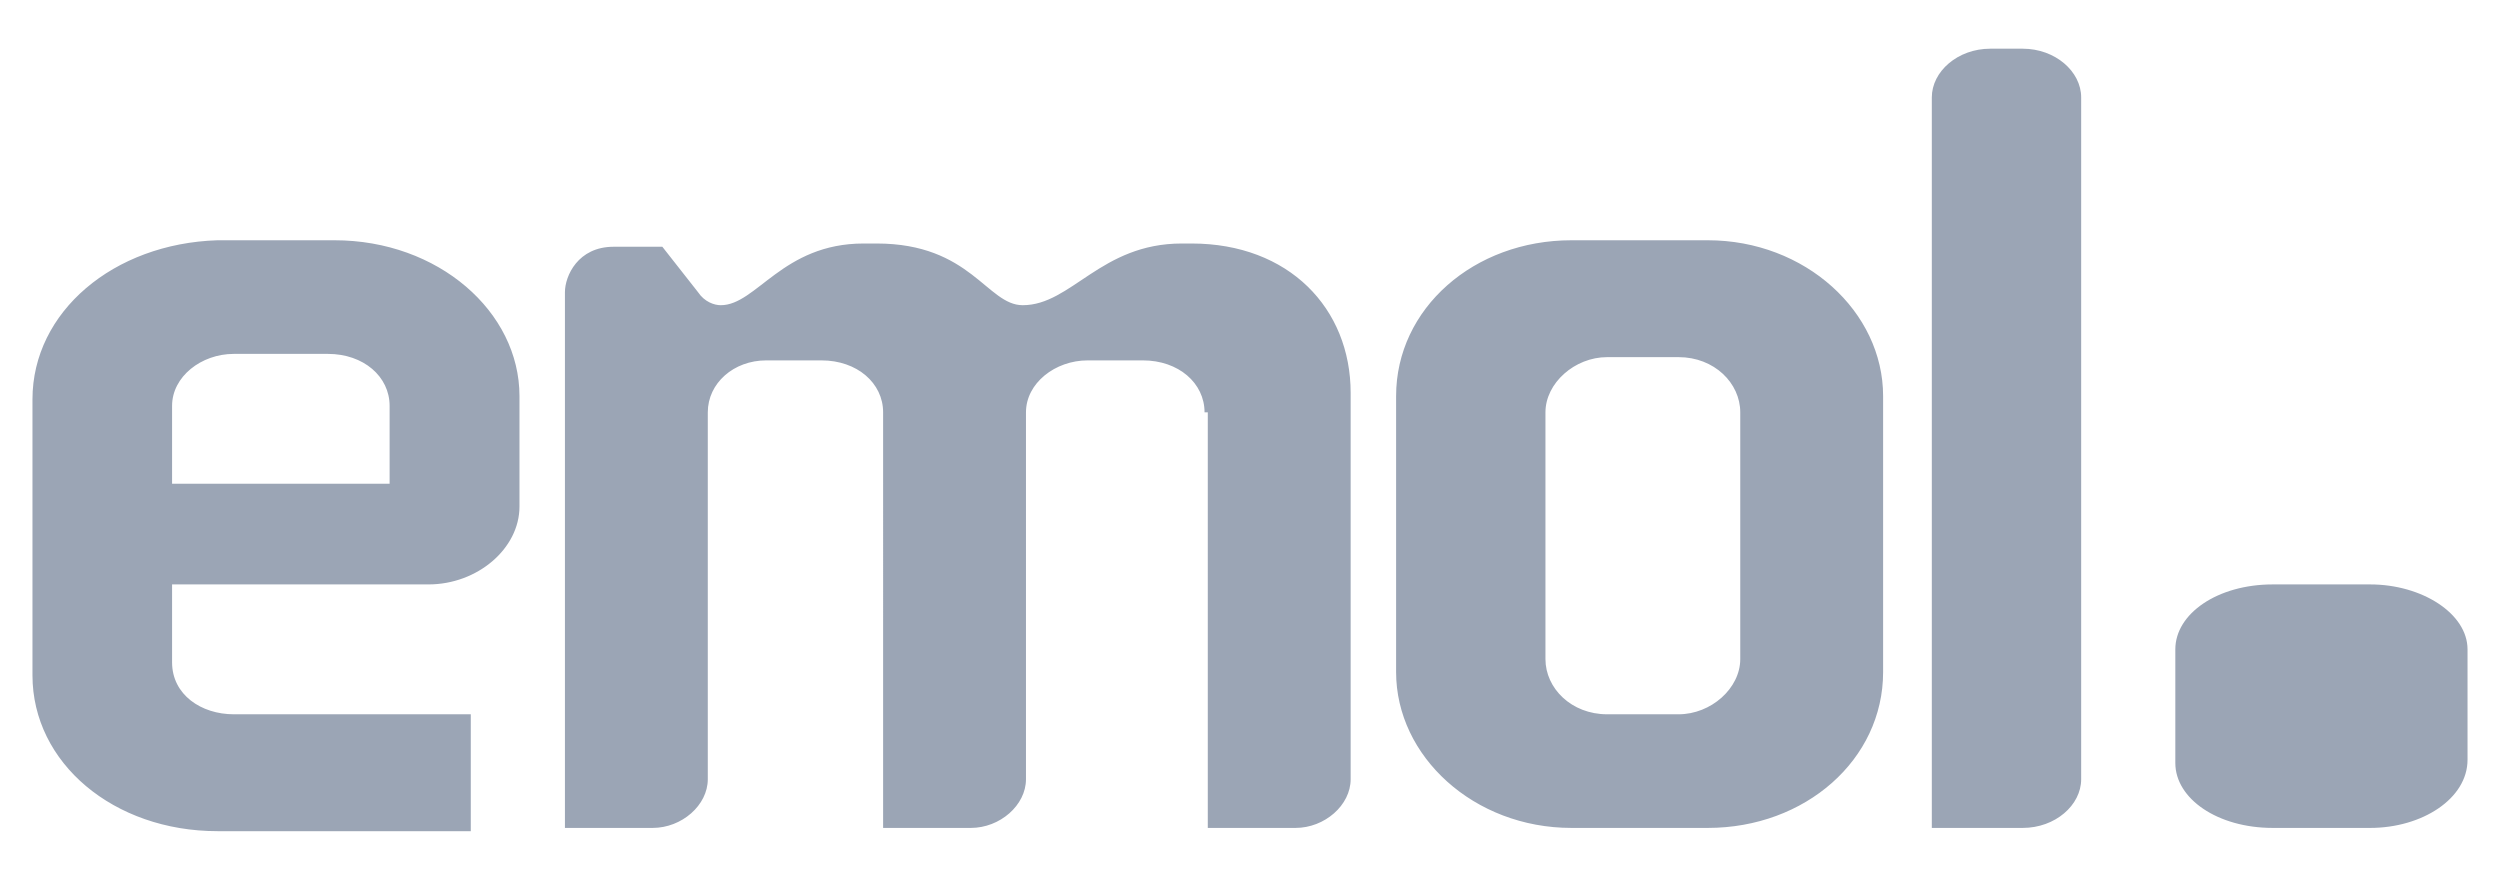 <svg width="77" height="27" xmlns="http://www.w3.org/2000/svg">
  <g fill-rule="nonzero" fill="#9BA5B5">
    <path d="M12 14.9H5.3v-2.4c0-.9.9-1.6 1.9-1.6h2.9c1.1 0 1.9.7 1.9 1.6v2.4zm2.5 10.6V22H7.2c-1 0-1.9-.6-1.9-1.6V18h7.9c1.5 0 2.8-1.1 2.8-2.4v-3.4c0-2.6-2.5-4.8-5.7-4.8H6.7C3.5 7.5 1 9.6 1 12.3v8.5c0 2.7 2.5 4.8 5.7 4.8h7.8v-.1zM53.6 20.3c0 .9-.9 1.7-1.9 1.7h-2.2c-1.1 0-1.9-.8-1.9-1.7v-7.6c0-.9.9-1.7 1.9-1.7h2.2c1.1 0 1.9.8 1.9 1.7v7.6zm4.4.4v-8.5c0-2.6-2.4-4.8-5.4-4.8h-4.2c-3 0-5.4 2.1-5.4 4.8v8.5c0 2.6 2.4 4.8 5.4 4.8h4.2c3 0 5.4-2.1 5.4-4.8zM59.5 25.5V3c0-.8.8-1.5 1.8-1.5h1c1 0 1.8.7 1.8 1.5v21c0 .8-.8 1.5-1.8 1.5h-2.8zM37.1 12.7c0-.9-.8-1.6-1.9-1.6h-1.7c-1 0-1.9.7-1.9 1.6V24c0 .8-.8 1.5-1.7 1.5h-2.7V12.7c0-.9-.8-1.6-1.9-1.6h-1.7c-1 0-1.8.7-1.8 1.6V24c0 .8-.8 1.5-1.7 1.5h-2.7V9c0-.5.4-1.4 1.5-1.4h1.5L21.5 9c.2.3.5.4.7.4 1.1 0 1.9-1.9 4.4-1.9h.4c2.9 0 3.4 1.9 4.5 1.9 1.5 0 2.4-1.9 4.9-1.9h.3c3 0 4.9 2 4.9 4.6V24c0 .8-.8 1.5-1.7 1.5h-2.7V12.7h-.1zM73 25.5h-3c-1.7 0-3-.9-3-2V20c0-1.1 1.3-2 3-2h3c1.6 0 3 .9 3 2v3.4c0 1.2-1.4 2.1-3 2.1z"/>
  </g>
</svg>
